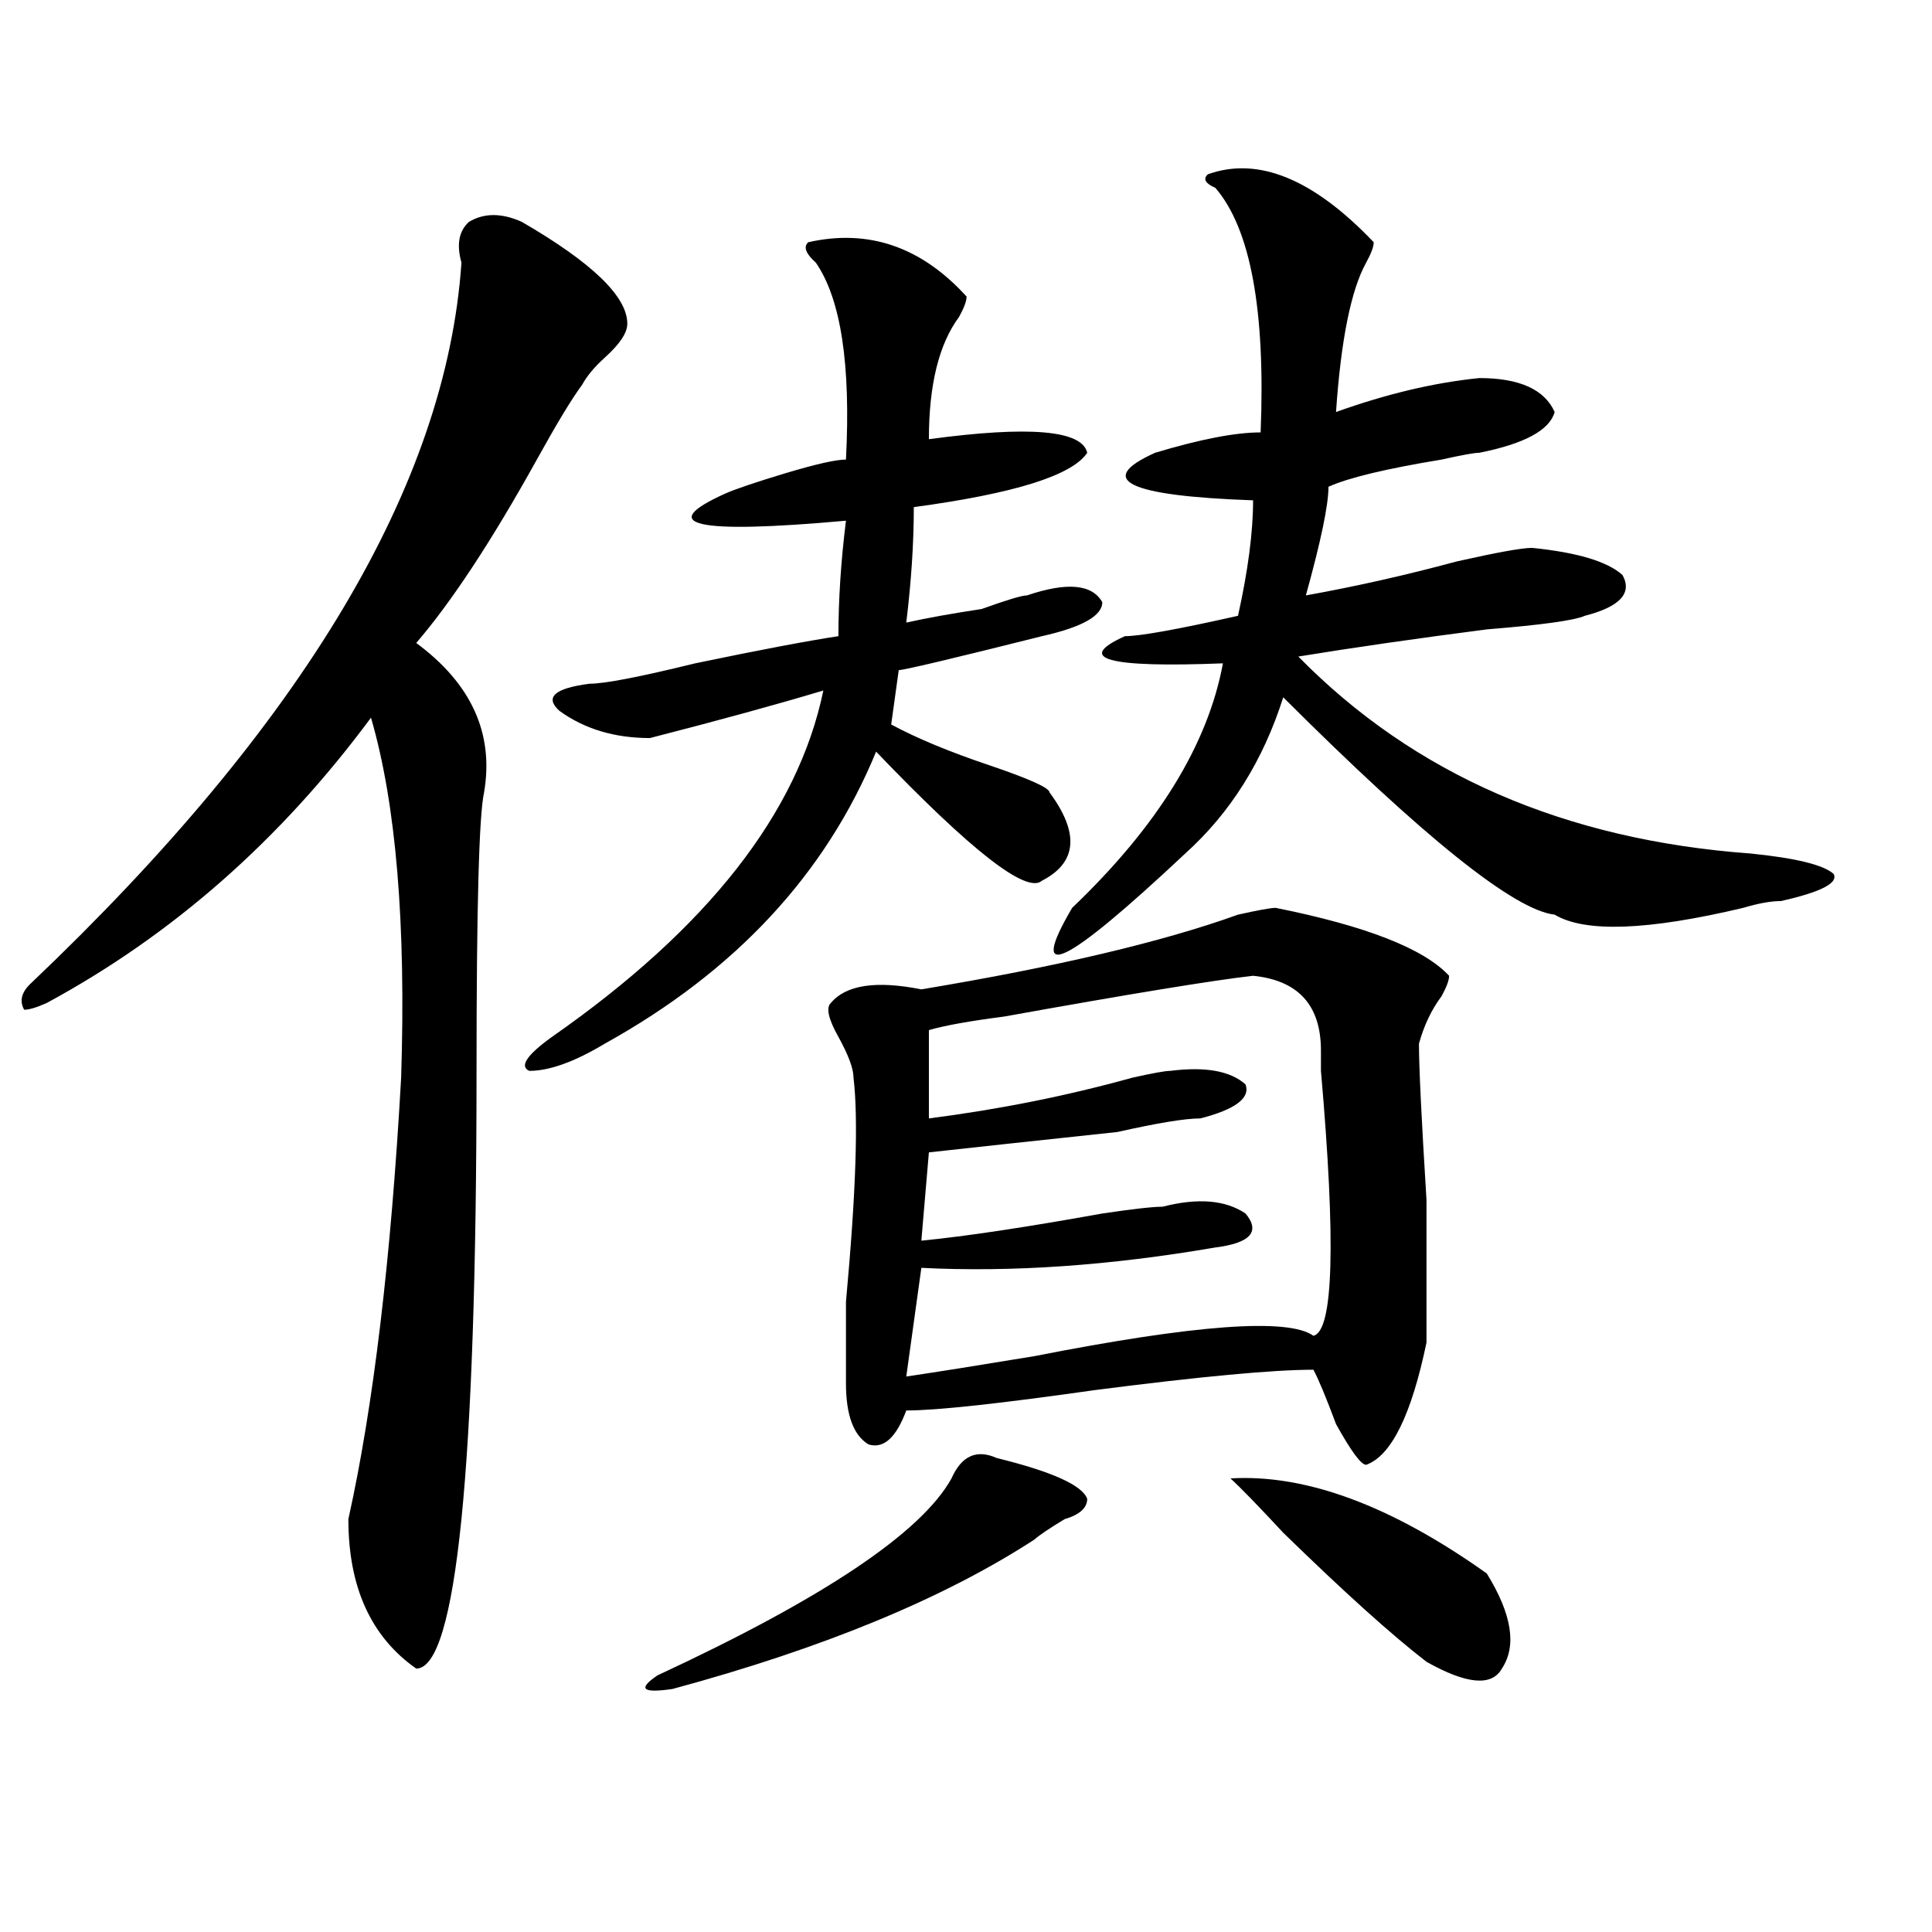 <?xml version="1.0" encoding="utf-8"?>
<!-- Generator: Adobe Illustrator 16.0.0, SVG Export Plug-In . SVG Version: 6.00 Build 0)  -->
<!DOCTYPE svg PUBLIC "-//W3C//DTD SVG 1.1//EN" "http://www.w3.org/Graphics/SVG/1.1/DTD/svg11.dtd">
<svg version="1.1" id="图层_1" xmlns="http://www.w3.org/2000/svg" xmlns:xlink="http://www.w3.org/1999/xlink" x="0px" y="0px"
	 width="1000px" height="1000px" viewBox="0 0 1000 1000" enable-background="new 0 0 1000 1000" xml:space="preserve">
<path d="M270.066,114.828c36.401,21.094,54.633,38.672,54.633,52.734c0,4.724-3.902,10.547-11.707,17.578
	c-5.244,4.724-9.146,9.393-11.707,14.063c-5.244,7.031-13.049,19.94-23.414,38.672c-23.414,42.188-44.268,73.828-62.438,94.922
	c28.597,21.094,40.304,46.912,35.121,77.344c-2.622,11.755-3.902,59.766-3.902,144.141c0,206.268-10.427,309.375-31.219,309.375
	c-23.414-16.425-35.121-42.188-35.121-77.344c12.987-58.557,22.072-134.747,27.316-228.516
	c2.561-79.651-2.622-141.779-15.609-186.328c-46.828,63.281-102.803,112.5-167.801,147.656c-5.244,2.362-9.146,3.516-11.707,3.516
	c-2.622-4.669-1.342-9.338,3.902-14.063c140.484-133.594,214.629-257.794,222.434-372.656c-2.622-9.338-1.342-16.37,3.902-21.094
	C250.555,110.159,259.64,110.159,270.066,114.828z M500.305,153.5c0,2.362-1.342,5.878-3.902,10.547
	c-10.427,14.063-15.609,35.156-15.609,63.281c52.011-7.031,79.327-4.669,81.949,7.031c-7.805,11.755-37.743,21.094-89.754,28.125
	c0,18.787-1.342,38.672-3.902,59.766c10.365-2.307,23.414-4.669,39.023-7.031c12.987-4.669,20.792-7.031,23.414-7.031
	c20.792-7.031,33.779-5.823,39.023,3.516c0,7.031-10.427,12.909-31.219,17.578c-46.828,11.755-71.584,17.578-74.145,17.578
	l-3.902,28.125c12.987,7.031,29.877,14.063,50.73,21.094c20.792,7.031,31.219,11.755,31.219,14.063
	c15.609,21.094,14.268,36.365-3.902,45.703c-7.805,7.031-36.463-15.216-85.852-66.797
	c-26.036,63.281-72.864,113.708-140.484,151.172c-15.609,9.393-28.658,14.063-39.023,14.063c-5.244-2.307-1.342-8.185,11.707-17.578
	c80.607-56.25,127.436-116.016,140.484-179.297c-23.414,7.031-53.353,15.271-89.754,24.609c-18.231,0-33.841-4.669-46.828-14.063
	c-7.805-7.031-2.622-11.7,15.609-14.063c7.805,0,25.975-3.516,54.633-10.547c33.779-7.031,58.535-11.7,74.145-14.063
	c0-18.732,1.28-38.672,3.902-59.766c-78.047,7.031-98.9,2.362-62.438-14.063c5.183-2.307,15.609-5.823,31.219-10.547
	c15.609-4.669,25.975-7.031,31.219-7.031c2.561-49.219-2.622-83.167-15.609-101.953c-5.244-4.669-6.524-8.185-3.902-10.547
	C449.574,118.344,476.891,127.737,500.305,153.5z M515.914,754.672c28.597,7.031,44.206,14.063,46.828,21.094
	c0,4.724-3.902,8.24-11.707,10.547c-7.805,4.724-13.049,8.24-15.609,10.547c-46.828,30.432-109.266,56.25-187.313,77.344
	c-15.609,2.307-18.231,0-7.805-7.031c85.852-39.88,136.582-73.828,152.191-101.953C497.683,753.518,505.487,750.002,515.914,754.672
	z M660.301,469.906c46.828,9.393,76.705,21.094,89.754,35.156c0,2.362-1.342,5.878-3.902,10.547
	c-5.244,7.031-9.146,15.271-11.707,24.609c0,11.755,1.28,38.672,3.902,80.859c0,39.88,0,64.49,0,73.828
	c-7.805,37.518-18.231,58.612-31.219,63.281c-2.622,0-7.805-7.031-15.609-21.094c-5.244-14.063-9.146-23.401-11.707-28.125
	c-20.854,0-58.535,3.516-113.168,10.547c-49.45,7.031-81.949,10.547-97.559,10.547c-5.244,14.063-11.707,19.94-19.512,17.578
	c-7.805-4.669-11.707-15.216-11.707-31.641c0-7.031,0-21.094,0-42.188c5.183-56.25,6.463-94.922,3.902-116.016
	c0-4.669-2.622-11.7-7.805-21.094c-5.244-9.338-6.524-15.216-3.902-17.578c7.805-9.338,23.414-11.7,46.828-7.031
	c70.242-11.7,124.875-24.609,163.898-38.672C651.154,471.115,657.679,469.906,660.301,469.906z M648.594,505.062
	c-20.854,2.362-63.779,9.393-128.777,21.094c-18.231,2.362-31.219,4.724-39.023,7.031c0,11.755,0,26.971,0,45.703
	c36.401-4.669,71.522-11.7,105.363-21.094c10.365-2.307,16.89-3.516,19.512-3.516c18.17-2.307,31.219,0,39.023,7.031
	c2.561,7.031-5.244,12.909-23.414,17.578c-7.805,0-22.134,2.362-42.926,7.031c-44.268,4.724-76.767,8.24-97.559,10.547
	l-3.902,45.703c23.414-2.307,54.633-7.031,93.656-14.063c15.609-2.307,25.975-3.516,31.219-3.516
	c18.17-4.669,32.499-3.516,42.926,3.516c7.805,9.393,2.561,15.271-15.609,17.578c-54.633,9.393-105.363,12.909-152.191,10.547
	l-7.805,56.25c15.609-2.307,37.682-5.823,66.34-10.547c83.229-16.37,131.338-19.885,144.387-10.547
	c10.365-2.307,11.707-48.01,3.902-137.109c0-4.669,0-8.185,0-10.547C683.715,520.333,672.008,507.424,648.594,505.062z
	 M711.031,125.375c0,2.362-1.342,5.878-3.902,10.547c-7.805,14.063-13.049,39.88-15.609,77.344
	c25.975-9.338,50.73-15.216,74.145-17.578c20.792,0,33.779,5.878,39.023,17.578c-2.622,9.393-15.609,16.425-39.023,21.094
	c-2.622,0-9.146,1.208-19.512,3.516c-28.658,4.724-48.17,9.393-58.535,14.063c0,9.393-3.902,28.125-11.707,56.25
	c25.975-4.669,52.011-10.547,78.047-17.578c20.792-4.669,33.779-7.031,39.023-7.031c23.414,2.362,39.023,7.031,46.828,14.063
	c5.183,9.393-1.342,16.425-19.512,21.094c-5.244,2.362-22.134,4.724-50.73,7.031c-36.463,4.724-68.962,9.393-97.559,14.063
	c59.815,60.974,137.862,94.922,234.141,101.953c23.414,2.362,37.682,5.878,42.926,10.547c2.561,4.724-6.524,9.393-27.316,14.063
	c-5.244,0-11.707,1.208-19.512,3.516c-49.45,11.755-81.949,12.909-97.559,3.516c-20.854-2.307-67.682-39.825-140.484-112.5
	c-10.427,32.849-27.316,59.766-50.73,80.859c-62.438,58.612-81.949,68.005-58.535,28.125
	c44.206-42.188,70.242-84.375,78.047-126.563c-59.877,2.362-76.767-2.307-50.73-14.063c7.805,0,27.316-3.516,58.535-10.547
	c5.183-23.401,7.805-43.341,7.805-59.766c-65.06-2.307-81.949-10.547-50.73-24.609c23.414-7.031,41.584-10.547,54.633-10.547
	c2.561-63.281-5.244-105.469-23.414-126.563c-5.244-2.307-6.524-4.669-3.902-7.031C651.154,80.88,679.813,92.581,711.031,125.375z
	 M636.887,765.219c39.023-2.307,83.229,14.063,132.68,49.219c12.987,21.094,15.609,37.463,7.805,49.219
	c-5.244,9.338-18.231,8.185-39.023-3.516c-18.231-14.063-42.926-36.365-74.145-66.797
	C651.154,779.281,642.069,769.943,636.887,765.219z"/>
</svg>
